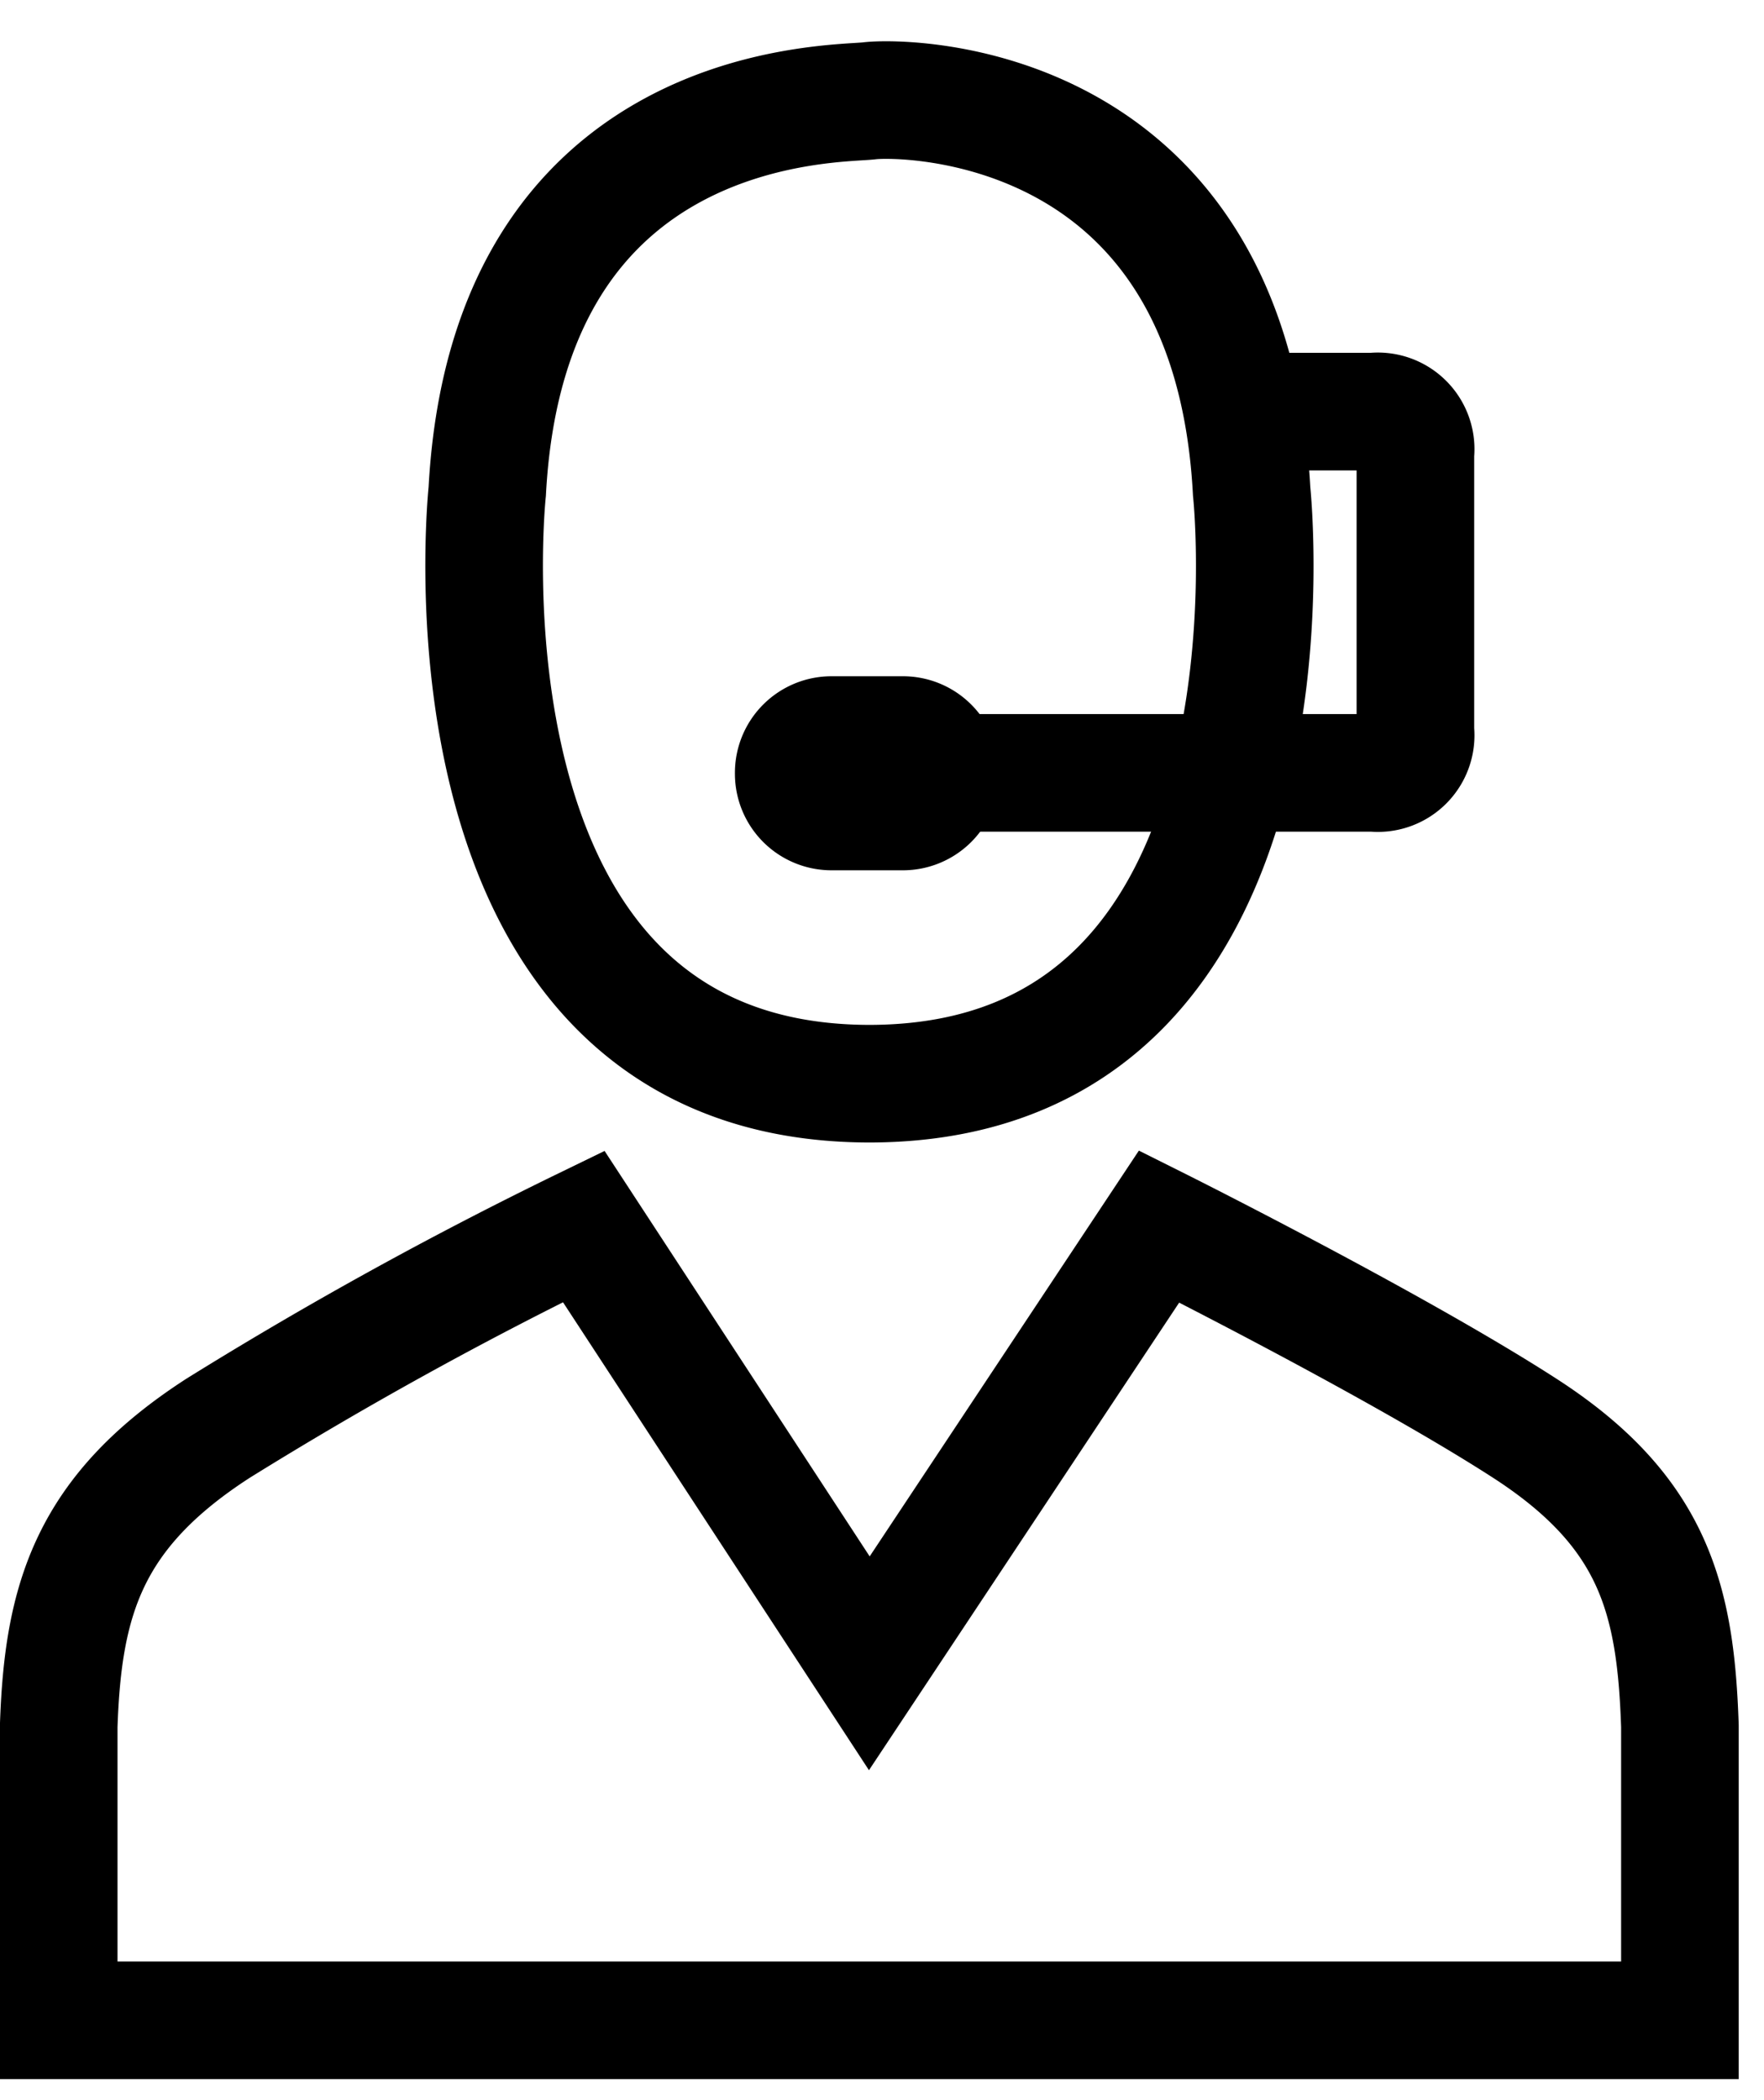 <svg width="42" height="50" fill="none" xmlns="http://www.w3.org/2000/svg"><path d="M20.601 25.8h.2c10.5-.1 9-14.1 9-14.1-.5-9.4-8.3-9.4-9.1-9.3-.8.1-8.6-.1-9.1 9.3 0 0-1.5 14 9 14.1ZM20.798 48.1h19.2v-7c-.1-3-.6-5.1-3.7-7.1s-8.7-4.8-8.7-4.8l-6.9 10.4-6.8-10.4a96.387 96.387 0 0 0-8.7 4.8c-3.1 2-3.7 4.1-3.8 7.1v7h19.4Z" stroke="#000" stroke-width="2.8" stroke-miterlimit="10"/><path d="M30.2 9.8h2.5a.9.9 0 0 1 1 1v6.6a.9.9 0 0 1-1 1h-12" stroke="#000" stroke-width="2.8" stroke-miterlimit="10"/><path d="M21.498 17.5h-1.7a.9.9 0 0 0-.9.9v.02a.9.9 0 0 0 .9.9h1.7a.9.9 0 0 0 .9-.9v-.02a.9.9 0 0 0-.9-.9Z" stroke="#000" stroke-width="2.8" stroke-miterlimit="10"/></svg>